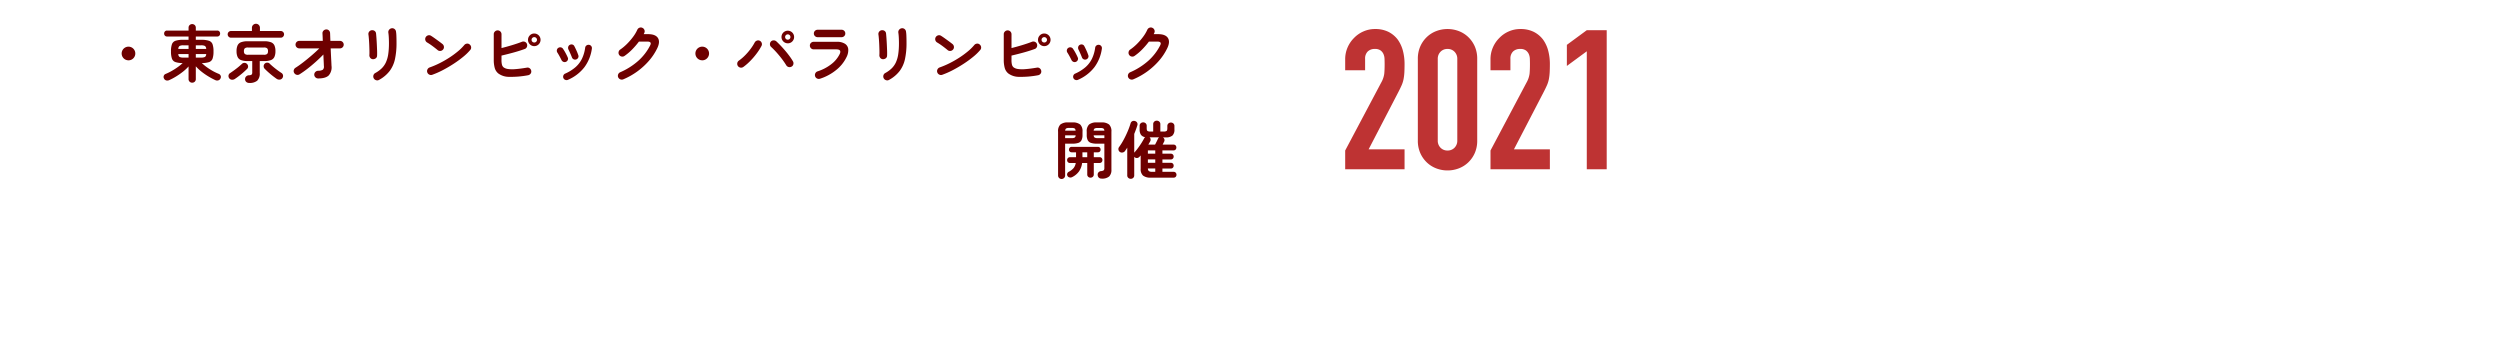 <svg xmlns="http://www.w3.org/2000/svg" xmlns:xlink="http://www.w3.org/1999/xlink" width="960" height="130" viewBox="0 0 960 130">
  <defs>
    <clipPath id="clip-path">
      <path id="パス_113315" data-name="パス 113315" d="M0,0H960V130H0Z" transform="translate(4268.044 -14644.147)" fill="#f1e6d8"/>
    </clipPath>
  </defs>
  <g id="マスクグループ_19281" data-name="マスクグループ 19281" transform="translate(-4268.044 14644.147)" clip-path="url(#clip-path)">
    <path id="パス_113317" data-name="パス 113317" d="M2.55,0V-7.2l13.8-26.025a9.5,9.5,0,0,0,1.2-3.413q.15-1.463.15-3.638,0-.975-.038-2.062a5.005,5.005,0,0,0-.413-1.912,3.551,3.551,0,0,0-1.125-1.388A3.582,3.582,0,0,0,13.95-46.2a3.781,3.781,0,0,0-2.738.975,3.777,3.777,0,0,0-1.012,2.85v4.35H2.55v-4.2a11.3,11.3,0,0,1,.9-4.5A11.612,11.612,0,0,1,5.925-50.4a11.231,11.231,0,0,1,3.6-2.513,10.912,10.912,0,0,1,4.5-.937,11.215,11.215,0,0,1,5.137,1.088A10.249,10.249,0,0,1,22.725-49.8a12.915,12.915,0,0,1,1.987,4.275,19.8,19.8,0,0,1,.638,5.1q0,1.95-.075,3.263a19.741,19.741,0,0,1-.3,2.512,11.072,11.072,0,0,1-.75,2.4q-.525,1.2-1.425,2.925L11.55-7.65h13.8V0Zm27.9-42.375a11.663,11.663,0,0,1,.938-4.8,11.231,11.231,0,0,1,2.513-3.6,10.809,10.809,0,0,1,3.637-2.288,11.988,11.988,0,0,1,4.313-.787,11.988,11.988,0,0,1,4.313.787A10.809,10.809,0,0,1,49.8-50.775a11.231,11.231,0,0,1,2.513,3.6,11.663,11.663,0,0,1,.938,4.8v31.35a11.663,11.663,0,0,1-.937,4.8,11.231,11.231,0,0,1-2.513,3.6A10.809,10.809,0,0,1,46.162-.337,11.988,11.988,0,0,1,41.85.45a11.988,11.988,0,0,1-4.312-.787A10.809,10.809,0,0,1,33.9-2.625a11.231,11.231,0,0,1-2.513-3.6,11.663,11.663,0,0,1-.937-4.8Zm7.65,31.35a3.783,3.783,0,0,0,1.05,2.737A3.588,3.588,0,0,0,41.85-7.2a3.588,3.588,0,0,0,2.7-1.088,3.783,3.783,0,0,0,1.05-2.737v-31.35a3.783,3.783,0,0,0-1.05-2.737,3.588,3.588,0,0,0-2.7-1.088,3.588,3.588,0,0,0-2.7,1.088,3.783,3.783,0,0,0-1.05,2.737ZM58.35,0V-7.2l13.8-26.025a9.5,9.5,0,0,0,1.2-3.413q.15-1.463.15-3.638,0-.975-.037-2.062a5.005,5.005,0,0,0-.412-1.912,3.551,3.551,0,0,0-1.125-1.388A3.582,3.582,0,0,0,69.75-46.2a3.781,3.781,0,0,0-2.738.975A3.777,3.777,0,0,0,66-42.375v4.35H58.35v-4.2a11.3,11.3,0,0,1,.9-4.5A11.611,11.611,0,0,1,61.725-50.4a11.231,11.231,0,0,1,3.6-2.513,10.912,10.912,0,0,1,4.5-.937,11.215,11.215,0,0,1,5.137,1.088A10.249,10.249,0,0,1,78.525-49.8a12.915,12.915,0,0,1,1.987,4.275,19.8,19.8,0,0,1,.638,5.1q0,1.95-.075,3.263a19.74,19.74,0,0,1-.3,2.512,11.073,11.073,0,0,1-.75,2.4q-.525,1.2-1.425,2.925L67.35-7.65h13.8V0ZM95.325,0V-45.3l-7.65,5.625v-8.1l7.65-5.625h7.65V0Z" transform="translate(4782.044 -14579.15)" fill="#be3333"/>
    <path id="パス_113316" data-name="パス 113316" d="M19.32,21.52a2.622,2.622,0,1,1,1.872-.768A2.547,2.547,0,0,1,19.32,21.52ZM43.8,30.112a1.384,1.384,0,0,1-.984-.384,1.32,1.32,0,0,1-.408-1.008V23.872a16.524,16.524,0,0,1-2.16,2.016,27.253,27.253,0,0,1-2.616,1.824,22.835,22.835,0,0,1-2.664,1.416,1.668,1.668,0,0,1-1.152.108,1.326,1.326,0,0,1-.84-.732,1.206,1.206,0,0,1-.072-1.068,1.229,1.229,0,0,1,.744-.708,20.41,20.41,0,0,0,2.268-1.116q1.164-.66,2.268-1.44a17.924,17.924,0,0,0,1.968-1.6,8.755,8.755,0,0,1-2.8-.384,2.158,2.158,0,0,1-1.332-1.332,8.231,8.231,0,0,1-.36-2.748,8.058,8.058,0,0,1,.372-2.784,2.2,2.2,0,0,1,1.392-1.32,9.366,9.366,0,0,1,2.964-.36h2.016V12.376H34.152a1.053,1.053,0,0,1-.828-.336,1.15,1.15,0,0,1-.3-.792,1.182,1.182,0,0,1,.3-.816,1.053,1.053,0,0,1,.828-.336h8.256v-1.1a1.32,1.32,0,0,1,.408-1.008,1.453,1.453,0,0,1,1.968,0,1.32,1.32,0,0,1,.408,1.008v1.1h8.232a1.016,1.016,0,0,1,.816.336,1.211,1.211,0,0,1,.288.816,1.178,1.178,0,0,1-.288.792,1.016,1.016,0,0,1-.816.336H45.192v1.272h2.064a9.366,9.366,0,0,1,2.964.36,2.2,2.2,0,0,1,1.392,1.32,8.058,8.058,0,0,1,.372,2.784,8.214,8.214,0,0,1-.36,2.76,2.16,2.16,0,0,1-1.32,1.32,8.729,8.729,0,0,1-2.808.384,19.189,19.189,0,0,0,1.944,1.6,23.458,23.458,0,0,0,2.256,1.44A19.217,19.217,0,0,0,53.952,26.7a1.313,1.313,0,0,1,.768.708,1.152,1.152,0,0,1-.048,1.068,1.339,1.339,0,0,1-.816.732,1.64,1.64,0,0,1-1.176-.084,27.962,27.962,0,0,1-2.688-1.44,24.612,24.612,0,0,1-2.64-1.836,17.138,17.138,0,0,1-2.16-2.028v4.9a1.32,1.32,0,0,1-.408,1.008A1.384,1.384,0,0,1,43.8,30.112Zm1.392-12.96h3.984a1.425,1.425,0,0,0-.468-1.14,3.135,3.135,0,0,0-1.524-.252H45.192Zm-6.72,0h3.936V15.76H40.44a3.065,3.065,0,0,0-1.5.252A1.425,1.425,0,0,0,38.472,17.152Zm6.72,3.312h1.992a3.272,3.272,0,0,0,1.524-.24,1.353,1.353,0,0,0,.468-1.1H45.192Zm-4.752,0h1.968V19.12H38.472a1.353,1.353,0,0,0,.468,1.1A3.2,3.2,0,0,0,40.44,20.464Zm25.248,9.744a1.645,1.645,0,0,1-1.116-.384,1.393,1.393,0,0,1-.468-1.056,1.374,1.374,0,0,1,.384-1.02,1.582,1.582,0,0,1,1.1-.492,1.818,1.818,0,0,0,1.044-.264,1.2,1.2,0,0,0,.228-.864v-4.32h-1.7a7.232,7.232,0,0,1-2.592-.372,2.373,2.373,0,0,1-1.332-1.212,5.287,5.287,0,0,1-.4-2.232,5.2,5.2,0,0,1,.4-2.22,2.381,2.381,0,0,1,1.332-1.2A7.232,7.232,0,0,1,65.16,14.2h6.264a7.334,7.334,0,0,1,2.6.372,2.38,2.38,0,0,1,1.344,1.2,5.2,5.2,0,0,1,.4,2.22,5.287,5.287,0,0,1-.4,2.232,2.371,2.371,0,0,1-1.344,1.212,7.334,7.334,0,0,1-2.6.372h-1.68v4.56a3.833,3.833,0,0,1-.972,2.976A4.566,4.566,0,0,1,65.688,30.208ZM58.7,12.832a1.207,1.207,0,0,1-.9-.384,1.266,1.266,0,0,1-.372-.912A1.27,1.27,0,0,1,58.7,10.264h8.04v-1.2A1.483,1.483,0,0,1,67.2,7.936a1.531,1.531,0,0,1,2.616,1.128v1.2h7.968a1.254,1.254,0,0,1,.924.372,1.226,1.226,0,0,1,.372.9,1.266,1.266,0,0,1-.372.912,1.234,1.234,0,0,1-.924.384Zm6.552,6.552h6.072a1.919,1.919,0,0,0,1.248-.3,1.425,1.425,0,0,0,.336-1.092,1.425,1.425,0,0,0-.336-1.092,1.919,1.919,0,0,0-1.248-.3H65.256a1.925,1.925,0,0,0-1.236.3,1.394,1.394,0,0,0-.348,1.092,1.394,1.394,0,0,0,.348,1.092A1.925,1.925,0,0,0,65.256,19.384ZM60.144,28.7a1.719,1.719,0,0,1-1.152.264,1.4,1.4,0,0,1-1.008-.6,1.461,1.461,0,0,1-.228-1.044,1.257,1.257,0,0,1,.612-.9q.648-.432,1.512-1.056t1.68-1.3q.816-.672,1.344-1.176a1.362,1.362,0,0,1,1.944.024,1.358,1.358,0,0,1,.42.96,1.272,1.272,0,0,1-.4.96q-.624.624-1.428,1.332t-1.668,1.368Q60.912,28.192,60.144,28.7Zm16.128-.048q-.768-.528-1.62-1.2t-1.644-1.38q-.792-.708-1.392-1.332a1.392,1.392,0,0,1,.024-1.92,1.341,1.341,0,0,1,.984-.408,1.264,1.264,0,0,1,.96.408q.528.528,1.332,1.2t1.656,1.3q.852.624,1.476,1.032a1.321,1.321,0,0,1,.636.936,1.422,1.422,0,0,1-.252,1.056,1.362,1.362,0,0,1-1.008.588A1.773,1.773,0,0,1,76.272,28.648ZM92.16,28.48a1.448,1.448,0,0,1-1.044-.432,1.435,1.435,0,0,1,0-2.076,1.566,1.566,0,0,1,1.044-.444,3.4,3.4,0,0,0,1.812-.4,1.631,1.631,0,0,0,.4-1.4q-.024-.768-.084-1.944t-.108-2.5Q92.832,20.68,91.248,22.1T88.056,24.76a36.68,36.68,0,0,1-3.072,2.16,1.369,1.369,0,0,1-1.116.144,1.483,1.483,0,0,1-.9-.7,1.369,1.369,0,0,1-.144-1.116,1.483,1.483,0,0,1,.7-.9q1.224-.768,2.8-1.98t3.228-2.628q1.656-1.416,3.072-2.808h-7.7a1.44,1.44,0,1,1,0-2.88h9.024q-.024-.984-.06-1.728t-.06-1.152a1.357,1.357,0,0,1,.408-1.056,1.5,1.5,0,0,1,1.032-.456,1.339,1.339,0,0,1,1.044.4,1.5,1.5,0,0,1,.444,1.044q.024.456.048,1.224t.072,1.728h3.672a1.44,1.44,0,1,1,0,2.88H96.984q.048,1.248.108,2.5t.12,2.328q.06,1.08.084,1.824a4.691,4.691,0,0,1-1.08,3.744Q95.016,28.48,92.16,28.48Zm23.4.552a1.352,1.352,0,0,1-1.14.12,1.487,1.487,0,0,1-.9-.72,1.508,1.508,0,0,1-.132-1.128,1.435,1.435,0,0,1,.684-.888,11.153,11.153,0,0,0,2.5-1.812,7.892,7.892,0,0,0,1.62-2.316,11.594,11.594,0,0,0,.888-3.12,28.429,28.429,0,0,0,.276-4.248q0-1.008-.06-2.16a18.259,18.259,0,0,0-.18-1.9,1.413,1.413,0,0,1,.324-1.1,1.48,1.48,0,0,1,1-.552,1.4,1.4,0,0,1,1.092.312,1.472,1.472,0,0,1,.54,1.008,11.734,11.734,0,0,1,.132,1.38q.036.8.048,1.6t.012,1.416A28.632,28.632,0,0,1,121.68,21a11.835,11.835,0,0,1-2.028,4.584A12.836,12.836,0,0,1,115.56,29.032Zm-2.4-7.944a1.341,1.341,0,0,1-.972-.5,1.592,1.592,0,0,1-.348-1.1q.048-.624.024-1.668t-.072-2.208q-.048-1.164-.132-2.232t-.18-1.74a1.4,1.4,0,0,1,.288-1.128,1.437,1.437,0,0,1,.984-.552,1.519,1.519,0,0,1,1.1.276,1.333,1.333,0,0,1,.552.972q.072.672.156,1.812t.144,2.412q.06,1.272.1,2.436t-.012,1.884a1.238,1.238,0,0,1-.516,1.008A1.725,1.725,0,0,1,113.16,21.088Zm22.848,5.976a1.416,1.416,0,0,1-1.14-.048,1.464,1.464,0,0,1-.78-.84,1.416,1.416,0,0,1,.048-1.14,1.464,1.464,0,0,1,.84-.78,32.589,32.589,0,0,0,3.876-1.656,38.887,38.887,0,0,0,3.744-2.148,33.8,33.8,0,0,0,3.264-2.4,17.952,17.952,0,0,0,2.412-2.388,1.532,1.532,0,0,1,1.02-.552,1.3,1.3,0,0,1,1.068.336,1.446,1.446,0,0,1,.552,1,1.374,1.374,0,0,1-.336,1.092,19.521,19.521,0,0,1-2.616,2.556,39.944,39.944,0,0,1-3.648,2.676q-2.016,1.32-4.152,2.448A31.889,31.889,0,0,1,136.008,27.064Zm2.064-9.456q-.912-.768-2.04-1.6a22.931,22.931,0,0,0-2.04-1.356,1.48,1.48,0,0,1-.672-.924,1.442,1.442,0,0,1,.168-1.116,1.528,1.528,0,0,1,.924-.684,1.352,1.352,0,0,1,1.116.18q.648.408,1.476,1t1.608,1.164q.78.576,1.284.984a1.491,1.491,0,0,1,.564,1,1.38,1.38,0,0,1-.3,1.092,1.491,1.491,0,0,1-1,.564A1.379,1.379,0,0,1,138.072,17.608Zm34.68,9.648a35.372,35.372,0,0,1-7.212.612,6.956,6.956,0,0,1-4.164-1.284,4.174,4.174,0,0,1-1.4-2.136,11.732,11.732,0,0,1-.372-3.192V11.512a1.417,1.417,0,0,1,.444-1.056,1.482,1.482,0,0,1,2.532,1.056v5.3q1.944-.48,4.044-1.116t3.78-1.284a1.464,1.464,0,0,1,1.176.012,1.425,1.425,0,0,1,.768.828,1.478,1.478,0,0,1-.036,1.152,1.333,1.333,0,0,1-.828.768q-2.04.744-4.416,1.392T162.576,19.7v1.56a7.1,7.1,0,0,0,.2,2.028,2.014,2.014,0,0,0,.66.972,3.752,3.752,0,0,0,1.584.588,12.222,12.222,0,0,0,2.8.06q1.764-.12,4.5-.576a1.31,1.31,0,0,1,1.092.252,1.484,1.484,0,0,1,.588,1,1.37,1.37,0,0,1-.264,1.08A1.548,1.548,0,0,1,172.752,27.256Zm2.4-11.184a2.309,2.309,0,0,1-1.692-.708,2.434,2.434,0,0,1,0-3.432,2.309,2.309,0,0,1,1.692-.708,2.427,2.427,0,0,1,1.716,4.14A2.337,2.337,0,0,1,175.152,16.072Zm0-1.392a1.036,1.036,0,0,0,.744-.3,1.015,1.015,0,0,0,0-1.464,1.036,1.036,0,0,0-.744-.3,1.032,1.032,0,1,0,0,2.064Zm12.936,14.328a1.265,1.265,0,0,1-1,.024,1.241,1.241,0,0,1-.732-.672,1.3,1.3,0,0,1-.024-1.008,1.242,1.242,0,0,1,.672-.72,15.661,15.661,0,0,0,4.02-2.508,10.366,10.366,0,0,0,2.46-3.24,14.192,14.192,0,0,0,1.224-4.212,1.2,1.2,0,0,1,.516-.864,1.325,1.325,0,0,1,.972-.24,1.271,1.271,0,0,1,1.08,1.488,15.488,15.488,0,0,1-2.868,7.116A15.9,15.9,0,0,1,188.088,29.008Zm3.168-7.824a1.265,1.265,0,0,1-.984-.06,1.3,1.3,0,0,1-.648-.732q-.264-.7-.66-1.584t-.66-1.416a1.436,1.436,0,0,1-.12-1,1.172,1.172,0,0,1,.576-.78,1.284,1.284,0,0,1,1.008-.156,1.124,1.124,0,0,1,.768.612q.36.672.8,1.644a18.6,18.6,0,0,1,.732,1.836,1.148,1.148,0,0,1-.06.984A1.287,1.287,0,0,1,191.256,21.184Zm-3.936.912a1.177,1.177,0,0,1-.972.012,1.389,1.389,0,0,1-.732-.684q-.384-.792-.8-1.548t-.756-1.284a1.319,1.319,0,0,1-.228-.984,1.238,1.238,0,0,1,.516-.84,1.266,1.266,0,0,1,.972-.228,1.245,1.245,0,0,1,.852.516,16.74,16.74,0,0,1,.984,1.62q.528.972.84,1.716a1.146,1.146,0,0,1,.036.984A1.278,1.278,0,0,1,187.32,22.1Zm22.032,6.72a1.447,1.447,0,0,1-1.14.012,1.521,1.521,0,0,1-.828-.78,1.5,1.5,0,0,1,.768-1.944,25.911,25.911,0,0,0,6.888-4.344,20.009,20.009,0,0,0,4.584-5.9q.408-.768.156-1.152t-1.236-.384h-3.192a30.468,30.468,0,0,1-2.568,2.988,19.807,19.807,0,0,1-2.952,2.508,1.354,1.354,0,0,1-1.092.252,1.456,1.456,0,0,1-1.2-1.728,1.38,1.38,0,0,1,.612-.948,18.034,18.034,0,0,0,2.616-2.184,24.23,24.23,0,0,0,2.316-2.676,14.656,14.656,0,0,0,1.644-2.748,1.424,1.424,0,0,1,.816-.78,1.355,1.355,0,0,1,1.128.036,1.424,1.424,0,0,1,.78.816,1.355,1.355,0,0,1-.036,1.128,3.358,3.358,0,0,1-.24.48h1.656q2.856,0,3.8,1.464t-.252,3.96a21.7,21.7,0,0,1-3.2,4.824,26.824,26.824,0,0,1-9.828,7.1Zm30.288-7.3a2.622,2.622,0,1,1,1.872-.768A2.547,2.547,0,0,1,239.64,21.52Zm15.816,2.544a1.462,1.462,0,0,1-1.116.264,1.475,1.475,0,0,1-1.224-1.716,1.464,1.464,0,0,1,.612-.972,17.424,17.424,0,0,0,2.376-2.028,22.944,22.944,0,0,0,2.136-2.484,18.411,18.411,0,0,0,1.536-2.4,1.565,1.565,0,0,1,.864-.768,1.328,1.328,0,0,1,1.1.048,1.424,1.424,0,0,1,.756.852,1.386,1.386,0,0,1-.084,1.14,21.062,21.062,0,0,1-1.8,2.832,28.06,28.06,0,0,1-2.436,2.856A21.046,21.046,0,0,1,255.456,24.064Zm18.5-.12a1.5,1.5,0,0,1-2.04-.528q-.432-.72-1.1-1.656t-1.476-1.92q-.8-.984-1.644-1.884t-1.56-1.548a1.4,1.4,0,0,1-.48-1.032,1.476,1.476,0,0,1,.384-1.08,1.422,1.422,0,0,1,1.044-.432,1.551,1.551,0,0,1,1.068.408q.792.744,1.7,1.7t1.788,2q.876,1.044,1.62,2.064a20.315,20.315,0,0,1,1.224,1.86,1.466,1.466,0,0,1,.168,1.128A1.381,1.381,0,0,1,273.96,23.944Zm-1.44-8.952a2.417,2.417,0,0,1-2.424-2.424,2.424,2.424,0,1,1,4.14,1.716A2.337,2.337,0,0,1,272.52,14.992Zm0-1.392a1.024,1.024,0,1,0-.732-.3A1,1,0,0,0,272.52,13.6Zm12.336,15a1.5,1.5,0,0,1-1.116-.1,1.388,1.388,0,0,1-.732-.864,1.49,1.49,0,0,1,.936-1.872,16.95,16.95,0,0,0,5.2-2.7,11.061,11.061,0,0,0,3.3-3.948q.84-1.8-1.272-1.8h-8.712a1.429,1.429,0,0,1-1.032-.42,1.4,1.4,0,0,1-.432-1.044,1.359,1.359,0,0,1,.432-1.032,1.451,1.451,0,0,1,1.032-.408h8.832a5.644,5.644,0,0,1,3.18.756,2.773,2.773,0,0,1,1.26,2.088,5.812,5.812,0,0,1-.672,3.06,14.244,14.244,0,0,1-4,4.956A19.188,19.188,0,0,1,284.856,28.6Zm-.864-15.96a1.451,1.451,0,0,1-1.032-.408,1.331,1.331,0,0,1-.432-1.008,1.359,1.359,0,0,1,.432-1.032,1.451,1.451,0,0,1,1.032-.408h9.168a1.41,1.41,0,0,1,1.02.408,1.378,1.378,0,0,1,.42,1.032,1.349,1.349,0,0,1-.42,1.008,1.41,1.41,0,0,1-1.02.408ZM311.4,29.032a1.352,1.352,0,0,1-1.14.12,1.487,1.487,0,0,1-.9-.72,1.509,1.509,0,0,1-.132-1.128,1.435,1.435,0,0,1,.684-.888,11.153,11.153,0,0,0,2.5-1.812,7.892,7.892,0,0,0,1.62-2.316,11.594,11.594,0,0,0,.888-3.12,28.43,28.43,0,0,0,.276-4.248q0-1.008-.06-2.16a18.266,18.266,0,0,0-.18-1.9,1.413,1.413,0,0,1,.324-1.1,1.48,1.48,0,0,1,1-.552,1.4,1.4,0,0,1,1.092.312,1.472,1.472,0,0,1,.54,1.008,11.733,11.733,0,0,1,.132,1.38q.036.8.048,1.6t.012,1.416A28.631,28.631,0,0,1,317.52,21a11.835,11.835,0,0,1-2.028,4.584A12.836,12.836,0,0,1,311.4,29.032ZM309,21.088a1.341,1.341,0,0,1-.972-.5,1.592,1.592,0,0,1-.348-1.1q.048-.624.024-1.668t-.072-2.208q-.048-1.164-.132-2.232t-.18-1.74a1.4,1.4,0,0,1,.288-1.128,1.437,1.437,0,0,1,.984-.552,1.519,1.519,0,0,1,1.1.276,1.333,1.333,0,0,1,.552.972q.072.672.156,1.812t.144,2.412q.06,1.272.1,2.436t-.012,1.884a1.238,1.238,0,0,1-.516,1.008A1.725,1.725,0,0,1,309,21.088Zm22.848,5.976a1.416,1.416,0,0,1-1.14-.048,1.464,1.464,0,0,1-.78-.84,1.416,1.416,0,0,1,.048-1.14,1.464,1.464,0,0,1,.84-.78,32.588,32.588,0,0,0,3.876-1.656,38.884,38.884,0,0,0,3.744-2.148,33.807,33.807,0,0,0,3.264-2.4,17.952,17.952,0,0,0,2.412-2.388,1.532,1.532,0,0,1,1.02-.552,1.305,1.305,0,0,1,1.068.336,1.446,1.446,0,0,1,.552,1,1.374,1.374,0,0,1-.336,1.092,19.519,19.519,0,0,1-2.616,2.556,39.943,39.943,0,0,1-3.648,2.676q-2.016,1.32-4.152,2.448A31.891,31.891,0,0,1,331.848,27.064Zm2.064-9.456q-.912-.768-2.04-1.6a22.934,22.934,0,0,0-2.04-1.356,1.48,1.48,0,0,1-.672-.924,1.442,1.442,0,0,1,.168-1.116,1.528,1.528,0,0,1,.924-.684,1.352,1.352,0,0,1,1.116.18q.648.408,1.476,1t1.608,1.164q.78.576,1.284.984a1.491,1.491,0,0,1,.564,1,1.379,1.379,0,0,1-.3,1.092,1.491,1.491,0,0,1-1,.564A1.38,1.38,0,0,1,333.912,17.608Zm34.68,9.648a35.372,35.372,0,0,1-7.212.612,6.956,6.956,0,0,1-4.164-1.284,4.174,4.174,0,0,1-1.4-2.136,11.731,11.731,0,0,1-.372-3.192V11.512a1.417,1.417,0,0,1,.444-1.056,1.482,1.482,0,0,1,2.532,1.056v5.3q1.944-.48,4.044-1.116t3.78-1.284a1.464,1.464,0,0,1,1.176.012,1.425,1.425,0,0,1,.768.828,1.478,1.478,0,0,1-.036,1.152,1.333,1.333,0,0,1-.828.768q-2.04.744-4.416,1.392T358.416,19.7v1.56a7.1,7.1,0,0,0,.2,2.028,2.014,2.014,0,0,0,.66.972,3.752,3.752,0,0,0,1.584.588,12.222,12.222,0,0,0,2.8.06q1.764-.12,4.5-.576a1.31,1.31,0,0,1,1.092.252,1.484,1.484,0,0,1,.588,1,1.37,1.37,0,0,1-.264,1.08A1.548,1.548,0,0,1,368.592,27.256Zm2.4-11.184a2.309,2.309,0,0,1-1.692-.708,2.434,2.434,0,0,1,0-3.432,2.309,2.309,0,0,1,1.692-.708,2.427,2.427,0,0,1,1.716,4.14A2.337,2.337,0,0,1,370.992,16.072Zm0-1.392a1.036,1.036,0,0,0,.744-.3,1.015,1.015,0,0,0,0-1.464,1.036,1.036,0,0,0-.744-.3,1.032,1.032,0,1,0,0,2.064Zm12.936,14.328a1.265,1.265,0,0,1-1,.024,1.241,1.241,0,0,1-.732-.672,1.3,1.3,0,0,1-.024-1.008,1.242,1.242,0,0,1,.672-.72,15.661,15.661,0,0,0,4.02-2.508,10.366,10.366,0,0,0,2.46-3.24,14.193,14.193,0,0,0,1.224-4.212,1.2,1.2,0,0,1,.516-.864,1.325,1.325,0,0,1,.972-.24,1.271,1.271,0,0,1,1.08,1.488,15.488,15.488,0,0,1-2.868,7.116A15.9,15.9,0,0,1,383.928,29.008Zm3.168-7.824a1.265,1.265,0,0,1-.984-.06,1.3,1.3,0,0,1-.648-.732q-.264-.7-.66-1.584t-.66-1.416a1.436,1.436,0,0,1-.12-1,1.172,1.172,0,0,1,.576-.78,1.284,1.284,0,0,1,1.008-.156,1.124,1.124,0,0,1,.768.612q.36.672.8,1.644a18.6,18.6,0,0,1,.732,1.836,1.148,1.148,0,0,1-.06.984A1.287,1.287,0,0,1,387.1,21.184Zm-3.936.912a1.177,1.177,0,0,1-.972.012,1.39,1.39,0,0,1-.732-.684q-.384-.792-.8-1.548t-.756-1.284a1.319,1.319,0,0,1-.228-.984,1.238,1.238,0,0,1,.516-.84,1.266,1.266,0,0,1,.972-.228,1.245,1.245,0,0,1,.852.516,16.74,16.74,0,0,1,.984,1.62q.528.972.84,1.716a1.146,1.146,0,0,1,.036.984A1.278,1.278,0,0,1,383.16,22.1Zm22.032,6.72a1.447,1.447,0,0,1-1.14.012,1.52,1.52,0,0,1-.828-.78,1.5,1.5,0,0,1,.768-1.944,25.911,25.911,0,0,0,6.888-4.344,20.008,20.008,0,0,0,4.584-5.9q.408-.768.156-1.152t-1.236-.384h-3.192a30.463,30.463,0,0,1-2.568,2.988,19.807,19.807,0,0,1-2.952,2.508,1.354,1.354,0,0,1-1.092.252,1.456,1.456,0,0,1-1.2-1.728,1.38,1.38,0,0,1,.612-.948,18.034,18.034,0,0,0,2.616-2.184,24.233,24.233,0,0,0,2.316-2.676,14.656,14.656,0,0,0,1.644-2.748,1.424,1.424,0,0,1,.816-.78,1.355,1.355,0,0,1,1.128.036,1.424,1.424,0,0,1,.78.816,1.355,1.355,0,0,1-.036,1.128,3.357,3.357,0,0,1-.24.48h1.656q2.856,0,3.8,1.464t-.252,3.96a21.7,21.7,0,0,1-3.2,4.824,26.824,26.824,0,0,1-9.828,7.1ZM393.048,66.944a1.532,1.532,0,0,1-1.092-.372,1.465,1.465,0,0,1-.444-1,1.265,1.265,0,0,1,.288-1.008,1.419,1.419,0,0,1,.96-.5,1.968,1.968,0,0,0,1.116-.36,1.467,1.467,0,0,0,.2-.912V53.528h-2.856a7.3,7.3,0,0,1-2.256-.288,2.133,2.133,0,0,1-1.26-1.02,4.367,4.367,0,0,1-.4-2.052V48.944a3.548,3.548,0,0,1,.912-2.784,4.553,4.553,0,0,1,3-.792h1.68a4.5,4.5,0,0,1,2.988.792,3.576,3.576,0,0,1,.9,2.784V63.488a3.464,3.464,0,0,1-.876,2.64A4.137,4.137,0,0,1,393.048,66.944Zm-15.408.144A1.332,1.332,0,0,1,376.3,65.72V48.92a3.54,3.54,0,0,1,.9-2.76,4.5,4.5,0,0,1,2.988-.792h1.584a4.546,4.546,0,0,1,3.012.792,3.54,3.54,0,0,1,.9,2.76v1.248a4.367,4.367,0,0,1-.4,2.052,2.132,2.132,0,0,1-1.248,1.02,7.275,7.275,0,0,1-2.268.288h-2.76V65.72a1.311,1.311,0,0,1-.4.984A1.343,1.343,0,0,1,377.64,67.088Zm11.136-.5a1.3,1.3,0,0,1-.9-.336,1.168,1.168,0,0,1-.372-.912V60.944h-1.968a7.266,7.266,0,0,1-1.188,3.216,7.123,7.123,0,0,1-2.652,2.208,1.464,1.464,0,0,1-1.008.12,1.162,1.162,0,0,1-.792-.6,1.091,1.091,0,0,1-.084-.852,1.207,1.207,0,0,1,.588-.708,6.247,6.247,0,0,0,1.836-1.4,4.127,4.127,0,0,0,.852-1.98H380.9a1.073,1.073,0,0,1-.828-.324,1.108,1.108,0,0,1-.3-.78,1.139,1.139,0,0,1,.3-.8,1.073,1.073,0,0,1,.828-.324h2.3V56.84h-1.68a.976.976,0,0,1-.756-.3,1.042,1.042,0,0,1-.276-.732,1.085,1.085,0,0,1,.276-.744.957.957,0,0,1,.756-.312h10.056a.987.987,0,0,1,.78.312,1.085,1.085,0,0,1,.276.744,1.042,1.042,0,0,1-.276.732,1.007,1.007,0,0,1-.78.3h-1.56v1.872h2.208a1.035,1.035,0,0,1,.816.324,1.166,1.166,0,0,1,.288.8,1.133,1.133,0,0,1-.288.78,1.035,1.035,0,0,1-.816.324h-2.208v4.392a1.167,1.167,0,0,1-.372.912A1.264,1.264,0,0,1,388.776,66.584Zm2.736-15.192h2.568v-1.08h-4.1a1.064,1.064,0,0,0,.372.876A2.351,2.351,0,0,0,391.512,51.392Zm-12.5,0h2.5a2.351,2.351,0,0,0,1.164-.2,1.064,1.064,0,0,0,.372-.876h-4.032Zm10.968-2.856h4.1a1.069,1.069,0,0,0-.384-.84,2.4,2.4,0,0,0-1.152-.192h-1.032a2.487,2.487,0,0,0-1.152.192A.98.98,0,0,0,389.976,48.536Zm-10.944,0h3.984a1.055,1.055,0,0,0-.36-.852,2.276,2.276,0,0,0-1.152-.2h-.96a2.284,2.284,0,0,0-1.14.2A1.035,1.035,0,0,0,379.032,48.536Zm6.624,10.176H387.5V56.84h-1.848Zm18.552,8.3a1.361,1.361,0,0,1-.948-.36,1.234,1.234,0,0,1-.4-.96V55.04q-.192.336-.408.648l-.432.624a1.431,1.431,0,0,1-.912.6,1.358,1.358,0,0,1-1.056-.192,1.307,1.307,0,0,1-.564-.852,1.26,1.26,0,0,1,.2-1,23.368,23.368,0,0,0,1.824-2.916q.864-1.62,1.548-3.24a27.158,27.158,0,0,0,1.068-2.94,1.272,1.272,0,0,1,.648-.864,1.4,1.4,0,0,1,1.056-.072,1.316,1.316,0,0,1,.828.624,1.252,1.252,0,0,1,.084,1.008q-.5,1.608-1.2,3.312v7.2l.048-.048q.672-.744,1.368-1.68t1.32-1.92q.624-.984,1.056-1.824a1.355,1.355,0,0,1,.408-.48,2.468,2.468,0,0,1-1.632-.924,3.516,3.516,0,0,1-.5-2.052V46.688a1.245,1.245,0,0,1,.408-.984,1.4,1.4,0,0,1,.96-.36,1.361,1.361,0,0,1,.948.36,1.263,1.263,0,0,1,.4.984v.936q0,.792.312,1.02a2.072,2.072,0,0,0,1.152.228h1.032V46.064a1.3,1.3,0,0,1,.4-1,1.456,1.456,0,0,1,1.944,0,1.3,1.3,0,0,1,.4,1v2.808h1.224a2.065,2.065,0,0,0,1.164-.228q.3-.228.3-1.02V46.76a1.263,1.263,0,0,1,.4-.984,1.392,1.392,0,0,1,.972-.36,1.361,1.361,0,0,1,.948.36,1.263,1.263,0,0,1,.4.984v1.3a3.055,3.055,0,0,1-.768,2.352,3.75,3.75,0,0,1-2.544.7H416.52a1.165,1.165,0,0,1,.6.708,1.239,1.239,0,0,1-.1.948q-.072.12-.228.444t-.348.684h4.224a.969.969,0,0,1,.78.324,1.163,1.163,0,0,1,.276.78,1.176,1.176,0,0,1-.276.768.953.953,0,0,1-.78.336h-4.3v1.272h3.24a1.033,1.033,0,0,1,.78.312,1.1,1.1,0,0,1,.3.792,1.108,1.108,0,0,1-.3.78,1.014,1.014,0,0,1-.78.324h-3.24v1.3h3.264a.969.969,0,0,1,.78.324,1.13,1.13,0,0,1,.276.756,1.163,1.163,0,0,1-.276.78.969.969,0,0,1-.78.324h-3.264v1.272h4.32a.988.988,0,0,1,.792.336,1.178,1.178,0,0,1,.288.792,1.134,1.134,0,0,1-.288.78,1,1,0,0,1-.792.324h-8.76a4.553,4.553,0,0,1-3-.792,3.3,3.3,0,0,1-.912-2.616V58.04a2.376,2.376,0,0,1-.252.3l-.252.252a1.344,1.344,0,0,1-.912.444,1.2,1.2,0,0,1-.936-.348.429.429,0,0,1-.12-.12V65.7a1.253,1.253,0,0,1-.384.96A1.349,1.349,0,0,1,404.208,67.016Zm6.744-13.128h2.592q.168-.312.4-.768t.432-.876a5.988,5.988,0,0,0,.252-.564,1.733,1.733,0,0,1,.216-.336,1.237,1.237,0,0,1,.264-.24h-3.672a1.105,1.105,0,0,1,.384.672,1.334,1.334,0,0,1-.12.816q-.168.312-.36.636T410.952,53.888Zm-.168,6.984h2.832v-1.3h-2.832Zm0-3.5h2.832V56.1h-2.832Zm1.656,6.96h1.176V63.056h-2.832a1.283,1.283,0,0,0,.408,1.02A2.275,2.275,0,0,0,412.44,64.328Z" transform="translate(4298.044 -14642.504)" fill="#6e0000"/>
  </g>
</svg>
